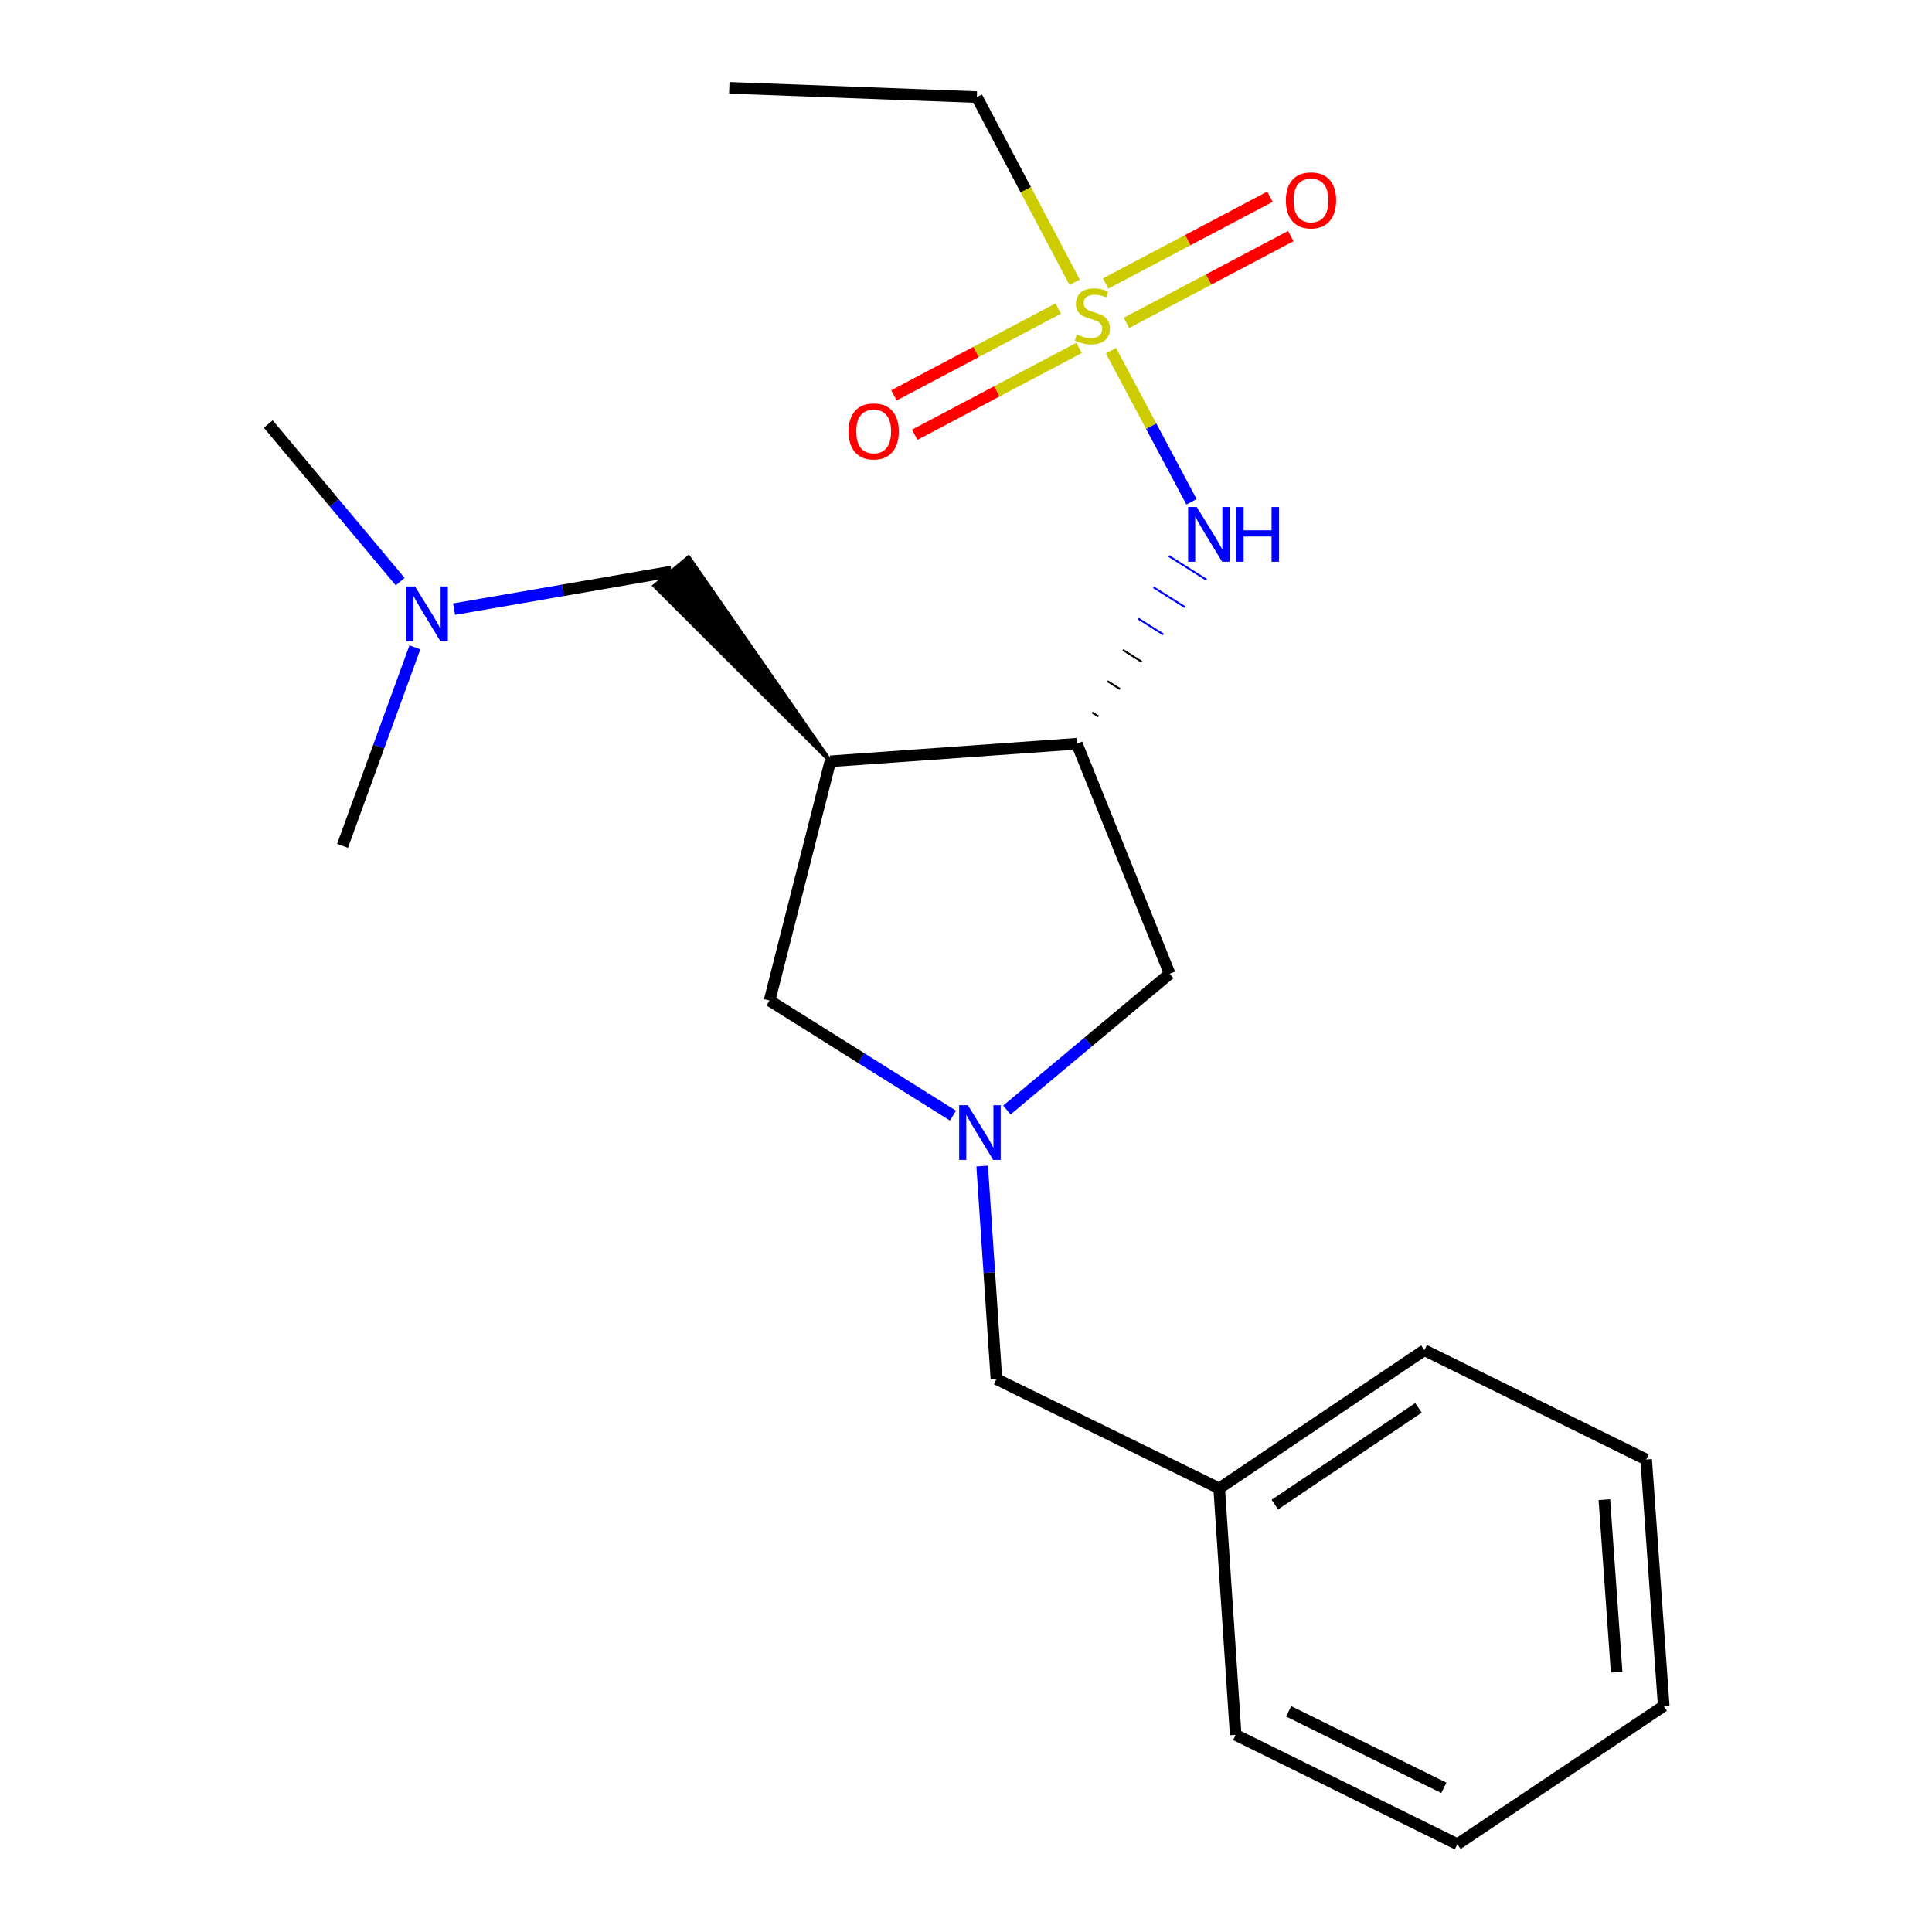 <?xml version='1.0' encoding='iso-8859-1'?>
<svg version='1.1' baseProfile='full'
              xmlns='http://www.w3.org/2000/svg'
                      xmlns:rdkit='http://www.rdkit.org/xml'
                      xmlns:xlink='http://www.w3.org/1999/xlink'
                  xml:space='preserve'
width='1000px' height='1000px' viewBox='0 0 1000 1000'>
<!-- END OF HEADER -->
<rect style='opacity:1.0;fill:#FFFFFF;stroke:none' width='1000' height='1000' x='0' y='0'> </rect>
<path class='bond-3' d='M 575.021,181.507 L 595.871,220.624' style='fill:none;fill-rule:evenodd;stroke:#CCCC00;stroke-width:6px;stroke-linecap:butt;stroke-linejoin:miter;stroke-opacity:1' />
<path class='bond-3' d='M 595.871,220.624 L 616.72,259.742' style='fill:none;fill-rule:evenodd;stroke:#0000FF;stroke-width:6px;stroke-linecap:butt;stroke-linejoin:miter;stroke-opacity:1' />
<path class='bond-6' d='M 583.046,167.129 L 625.574,144.667' style='fill:none;fill-rule:evenodd;stroke:#CCCC00;stroke-width:6px;stroke-linecap:butt;stroke-linejoin:miter;stroke-opacity:1' />
<path class='bond-6' d='M 625.574,144.667 L 668.101,122.204' style='fill:none;fill-rule:evenodd;stroke:#FF0000;stroke-width:6px;stroke-linecap:butt;stroke-linejoin:miter;stroke-opacity:1' />
<path class='bond-6' d='M 572.277,146.74 L 614.805,124.278' style='fill:none;fill-rule:evenodd;stroke:#CCCC00;stroke-width:6px;stroke-linecap:butt;stroke-linejoin:miter;stroke-opacity:1' />
<path class='bond-6' d='M 614.805,124.278 L 657.332,101.816' style='fill:none;fill-rule:evenodd;stroke:#FF0000;stroke-width:6px;stroke-linecap:butt;stroke-linejoin:miter;stroke-opacity:1' />
<path class='bond-7' d='M 547.716,159.716 L 505.201,182.182' style='fill:none;fill-rule:evenodd;stroke:#CCCC00;stroke-width:6px;stroke-linecap:butt;stroke-linejoin:miter;stroke-opacity:1' />
<path class='bond-7' d='M 505.201,182.182 L 462.685,204.647' style='fill:none;fill-rule:evenodd;stroke:#FF0000;stroke-width:6px;stroke-linecap:butt;stroke-linejoin:miter;stroke-opacity:1' />
<path class='bond-7' d='M 558.488,180.103 L 515.973,202.568' style='fill:none;fill-rule:evenodd;stroke:#CCCC00;stroke-width:6px;stroke-linecap:butt;stroke-linejoin:miter;stroke-opacity:1' />
<path class='bond-7' d='M 515.973,202.568 L 473.458,225.034' style='fill:none;fill-rule:evenodd;stroke:#FF0000;stroke-width:6px;stroke-linecap:butt;stroke-linejoin:miter;stroke-opacity:1' />
<path class='bond-11' d='M 556.234,146.101 L 530.922,98.18' style='fill:none;fill-rule:evenodd;stroke:#CCCC00;stroke-width:6px;stroke-linecap:butt;stroke-linejoin:miter;stroke-opacity:1' />
<path class='bond-11' d='M 530.922,98.18 L 505.611,50.258' style='fill:none;fill-rule:evenodd;stroke:#000000;stroke-width:6px;stroke-linecap:butt;stroke-linejoin:miter;stroke-opacity:1' />
<path class='bond-0' d='M 429.789,394.037 L 557.375,384.955' style='fill:none;fill-rule:evenodd;stroke:#000000;stroke-width:6px;stroke-linecap:butt;stroke-linejoin:miter;stroke-opacity:1' />
<path class='bond-4' d='M 429.789,394.037 L 398.315,517.883' style='fill:none;fill-rule:evenodd;stroke:#000000;stroke-width:6px;stroke-linecap:butt;stroke-linejoin:miter;stroke-opacity:1' />
<path class='bond-8' d='M 429.789,394.037 L 356.43,288.412 L 338.747,303.21 Z' style='fill:#000000;fill-rule:evenodd;fill-opacity:1;stroke:#000000;stroke-width:2px;stroke-linecap:butt;stroke-linejoin:miter;stroke-opacity:1;' />
<path class='bond-1' d='M 521.154,574.542 L 563.29,539.276' style='fill:none;fill-rule:evenodd;stroke:#0000FF;stroke-width:6px;stroke-linecap:butt;stroke-linejoin:miter;stroke-opacity:1' />
<path class='bond-1' d='M 563.29,539.276 L 605.425,504.009' style='fill:none;fill-rule:evenodd;stroke:#000000;stroke-width:6px;stroke-linecap:butt;stroke-linejoin:miter;stroke-opacity:1' />
<path class='bond-9' d='M 508.372,603.568 L 512.058,658.689' style='fill:none;fill-rule:evenodd;stroke:#0000FF;stroke-width:6px;stroke-linecap:butt;stroke-linejoin:miter;stroke-opacity:1' />
<path class='bond-9' d='M 512.058,658.689 L 515.743,713.81' style='fill:none;fill-rule:evenodd;stroke:#000000;stroke-width:6px;stroke-linecap:butt;stroke-linejoin:miter;stroke-opacity:1' />
<path class='bond-21' d='M 493.258,577.455 L 445.787,547.669' style='fill:none;fill-rule:evenodd;stroke:#0000FF;stroke-width:6px;stroke-linecap:butt;stroke-linejoin:miter;stroke-opacity:1' />
<path class='bond-21' d='M 445.787,547.669 L 398.315,517.883' style='fill:none;fill-rule:evenodd;stroke:#000000;stroke-width:6px;stroke-linecap:butt;stroke-linejoin:miter;stroke-opacity:1' />
<path class='bond-2' d='M 568.564,370.813 L 565.313,368.764' style='fill:none;fill-rule:evenodd;stroke:#000000;stroke-width:1.0px;stroke-linecap:butt;stroke-linejoin:miter;stroke-opacity:1' />
<path class='bond-2' d='M 579.753,356.672 L 573.251,352.573' style='fill:none;fill-rule:evenodd;stroke:#000000;stroke-width:1.0px;stroke-linecap:butt;stroke-linejoin:miter;stroke-opacity:1' />
<path class='bond-2' d='M 590.941,342.531 L 581.189,336.382' style='fill:none;fill-rule:evenodd;stroke:#000000;stroke-width:1.0px;stroke-linecap:butt;stroke-linejoin:miter;stroke-opacity:1' />
<path class='bond-2' d='M 602.13,328.39 L 589.127,320.191' style='fill:none;fill-rule:evenodd;stroke:#0000FF;stroke-width:1.0px;stroke-linecap:butt;stroke-linejoin:miter;stroke-opacity:1' />
<path class='bond-2' d='M 613.318,314.249 L 597.065,304' style='fill:none;fill-rule:evenodd;stroke:#0000FF;stroke-width:1.0px;stroke-linecap:butt;stroke-linejoin:miter;stroke-opacity:1' />
<path class='bond-2' d='M 624.507,300.108 L 605.003,287.809' style='fill:none;fill-rule:evenodd;stroke:#0000FF;stroke-width:1.0px;stroke-linecap:butt;stroke-linejoin:miter;stroke-opacity:1' />
<path class='bond-5' d='M 557.375,384.955 L 605.425,504.009' style='fill:none;fill-rule:evenodd;stroke:#000000;stroke-width:6px;stroke-linecap:butt;stroke-linejoin:miter;stroke-opacity:1' />
<path class='bond-10' d='M 347.588,295.811 L 291.308,305.55' style='fill:none;fill-rule:evenodd;stroke:#000000;stroke-width:6px;stroke-linecap:butt;stroke-linejoin:miter;stroke-opacity:1' />
<path class='bond-10' d='M 291.308,305.55 L 235.028,315.289' style='fill:none;fill-rule:evenodd;stroke:#0000FF;stroke-width:6px;stroke-linecap:butt;stroke-linejoin:miter;stroke-opacity:1' />
<path class='bond-12' d='M 515.743,713.81 L 631.045,770.378' style='fill:none;fill-rule:evenodd;stroke:#000000;stroke-width:6px;stroke-linecap:butt;stroke-linejoin:miter;stroke-opacity:1' />
<path class='bond-13' d='M 214.751,335.059 L 196.023,386.44' style='fill:none;fill-rule:evenodd;stroke:#0000FF;stroke-width:6px;stroke-linecap:butt;stroke-linejoin:miter;stroke-opacity:1' />
<path class='bond-13' d='M 196.023,386.44 L 177.294,437.821' style='fill:none;fill-rule:evenodd;stroke:#000000;stroke-width:6px;stroke-linecap:butt;stroke-linejoin:miter;stroke-opacity:1' />
<path class='bond-14' d='M 207.136,301.045 L 173,260.261' style='fill:none;fill-rule:evenodd;stroke:#0000FF;stroke-width:6px;stroke-linecap:butt;stroke-linejoin:miter;stroke-opacity:1' />
<path class='bond-14' d='M 173,260.261 L 138.864,219.477' style='fill:none;fill-rule:evenodd;stroke:#000000;stroke-width:6px;stroke-linecap:butt;stroke-linejoin:miter;stroke-opacity:1' />
<path class='bond-17' d='M 505.611,50.258 L 377.486,45.455' style='fill:none;fill-rule:evenodd;stroke:#000000;stroke-width:6px;stroke-linecap:butt;stroke-linejoin:miter;stroke-opacity:1' />
<path class='bond-15' d='M 631.045,770.378 L 737.252,698.86' style='fill:none;fill-rule:evenodd;stroke:#000000;stroke-width:6px;stroke-linecap:butt;stroke-linejoin:miter;stroke-opacity:1' />
<path class='bond-15' d='M 659.855,778.776 L 734.2,728.714' style='fill:none;fill-rule:evenodd;stroke:#000000;stroke-width:6px;stroke-linecap:butt;stroke-linejoin:miter;stroke-opacity:1' />
<path class='bond-16' d='M 631.045,770.378 L 639.589,897.977' style='fill:none;fill-rule:evenodd;stroke:#000000;stroke-width:6px;stroke-linecap:butt;stroke-linejoin:miter;stroke-opacity:1' />
<path class='bond-18' d='M 737.252,698.86 L 852.054,755.442' style='fill:none;fill-rule:evenodd;stroke:#000000;stroke-width:6px;stroke-linecap:butt;stroke-linejoin:miter;stroke-opacity:1' />
<path class='bond-19' d='M 639.589,897.977 L 754.34,954.545' style='fill:none;fill-rule:evenodd;stroke:#000000;stroke-width:6px;stroke-linecap:butt;stroke-linejoin:miter;stroke-opacity:1' />
<path class='bond-19' d='M 666.997,885.781 L 747.323,925.379' style='fill:none;fill-rule:evenodd;stroke:#000000;stroke-width:6px;stroke-linecap:butt;stroke-linejoin:miter;stroke-opacity:1' />
<path class='bond-20' d='M 852.054,755.442 L 861.136,883.028' style='fill:none;fill-rule:evenodd;stroke:#000000;stroke-width:6px;stroke-linecap:butt;stroke-linejoin:miter;stroke-opacity:1' />
<path class='bond-20' d='M 830.416,776.217 L 836.774,865.527' style='fill:none;fill-rule:evenodd;stroke:#000000;stroke-width:6px;stroke-linecap:butt;stroke-linejoin:miter;stroke-opacity:1' />
<path class='bond-22' d='M 754.34,954.545 L 861.136,883.028' style='fill:none;fill-rule:evenodd;stroke:#000000;stroke-width:6px;stroke-linecap:butt;stroke-linejoin:miter;stroke-opacity:1' />
<path  class='atom-0' d='M 557.382 173.141
Q 557.702 173.261, 559.022 173.821
Q 560.342 174.381, 561.782 174.741
Q 563.262 175.061, 564.702 175.061
Q 567.382 175.061, 568.942 173.781
Q 570.502 172.461, 570.502 170.181
Q 570.502 168.621, 569.702 167.661
Q 568.942 166.701, 567.742 166.181
Q 566.542 165.661, 564.542 165.061
Q 562.022 164.301, 560.502 163.581
Q 559.022 162.861, 557.942 161.341
Q 556.902 159.821, 556.902 157.261
Q 556.902 153.701, 559.302 151.501
Q 561.742 149.301, 566.542 149.301
Q 569.822 149.301, 573.542 150.861
L 572.622 153.941
Q 569.222 152.541, 566.662 152.541
Q 563.902 152.541, 562.382 153.701
Q 560.862 154.821, 560.902 156.781
Q 560.902 158.301, 561.662 159.221
Q 562.462 160.141, 563.582 160.661
Q 564.742 161.181, 566.662 161.781
Q 569.222 162.581, 570.742 163.381
Q 572.262 164.181, 573.342 165.821
Q 574.462 167.421, 574.462 170.181
Q 574.462 174.101, 571.822 176.221
Q 569.222 178.301, 564.862 178.301
Q 562.342 178.301, 560.422 177.741
Q 558.542 177.221, 556.302 176.301
L 557.382 173.141
' fill='#CCCC00'/>
<path  class='atom-2' d='M 500.952 572.05
L 510.232 587.05
Q 511.152 588.53, 512.632 591.21
Q 514.112 593.89, 514.192 594.05
L 514.192 572.05
L 517.952 572.05
L 517.952 600.37
L 514.072 600.37
L 504.112 583.97
Q 502.952 582.05, 501.712 579.85
Q 500.512 577.65, 500.152 576.97
L 500.152 600.37
L 496.472 600.37
L 496.472 572.05
L 500.952 572.05
' fill='#0000FF'/>
<path  class='atom-4' d='M 619.443 262.436
L 628.723 277.436
Q 629.643 278.916, 631.123 281.596
Q 632.603 284.276, 632.683 284.436
L 632.683 262.436
L 636.443 262.436
L 636.443 290.756
L 632.563 290.756
L 622.603 274.356
Q 621.443 272.436, 620.203 270.236
Q 619.003 268.036, 618.643 267.356
L 618.643 290.756
L 614.963 290.756
L 614.963 262.436
L 619.443 262.436
' fill='#0000FF'/>
<path  class='atom-4' d='M 639.843 262.436
L 643.683 262.436
L 643.683 274.476
L 658.163 274.476
L 658.163 262.436
L 662.003 262.436
L 662.003 290.756
L 658.163 290.756
L 658.163 277.676
L 643.683 277.676
L 643.683 290.756
L 639.843 290.756
L 639.843 262.436
' fill='#0000FF'/>
<path  class='atom-7' d='M 665.57 103.717
Q 665.57 96.917, 668.93 93.117
Q 672.29 89.317, 678.57 89.317
Q 684.85 89.317, 688.21 93.117
Q 691.57 96.917, 691.57 103.717
Q 691.57 110.597, 688.17 114.517
Q 684.77 118.397, 678.57 118.397
Q 672.33 118.397, 668.93 114.517
Q 665.57 110.637, 665.57 103.717
M 678.57 115.197
Q 682.89 115.197, 685.21 112.317
Q 687.57 109.397, 687.57 103.717
Q 687.57 98.157, 685.21 95.357
Q 682.89 92.517, 678.57 92.517
Q 674.25 92.517, 671.89 95.317
Q 669.57 98.117, 669.57 103.717
Q 669.57 109.437, 671.89 112.317
Q 674.25 115.197, 678.57 115.197
' fill='#FF0000'/>
<path  class='atom-8' d='M 439.219 223.297
Q 439.219 216.497, 442.579 212.697
Q 445.939 208.897, 452.219 208.897
Q 458.499 208.897, 461.859 212.697
Q 465.219 216.497, 465.219 223.297
Q 465.219 230.177, 461.819 234.097
Q 458.419 237.977, 452.219 237.977
Q 445.979 237.977, 442.579 234.097
Q 439.219 230.217, 439.219 223.297
M 452.219 234.777
Q 456.539 234.777, 458.859 231.897
Q 461.219 228.977, 461.219 223.297
Q 461.219 217.737, 458.859 214.937
Q 456.539 212.097, 452.219 212.097
Q 447.899 212.097, 445.539 214.897
Q 443.219 217.697, 443.219 223.297
Q 443.219 229.017, 445.539 231.897
Q 447.899 234.777, 452.219 234.777
' fill='#FF0000'/>
<path  class='atom-11' d='M 214.818 303.543
L 224.098 318.543
Q 225.018 320.023, 226.498 322.703
Q 227.978 325.383, 228.058 325.543
L 228.058 303.543
L 231.818 303.543
L 231.818 331.863
L 227.938 331.863
L 217.978 315.463
Q 216.818 313.543, 215.578 311.343
Q 214.378 309.143, 214.018 308.463
L 214.018 331.863
L 210.338 331.863
L 210.338 303.543
L 214.818 303.543
' fill='#0000FF'/>
</svg>
